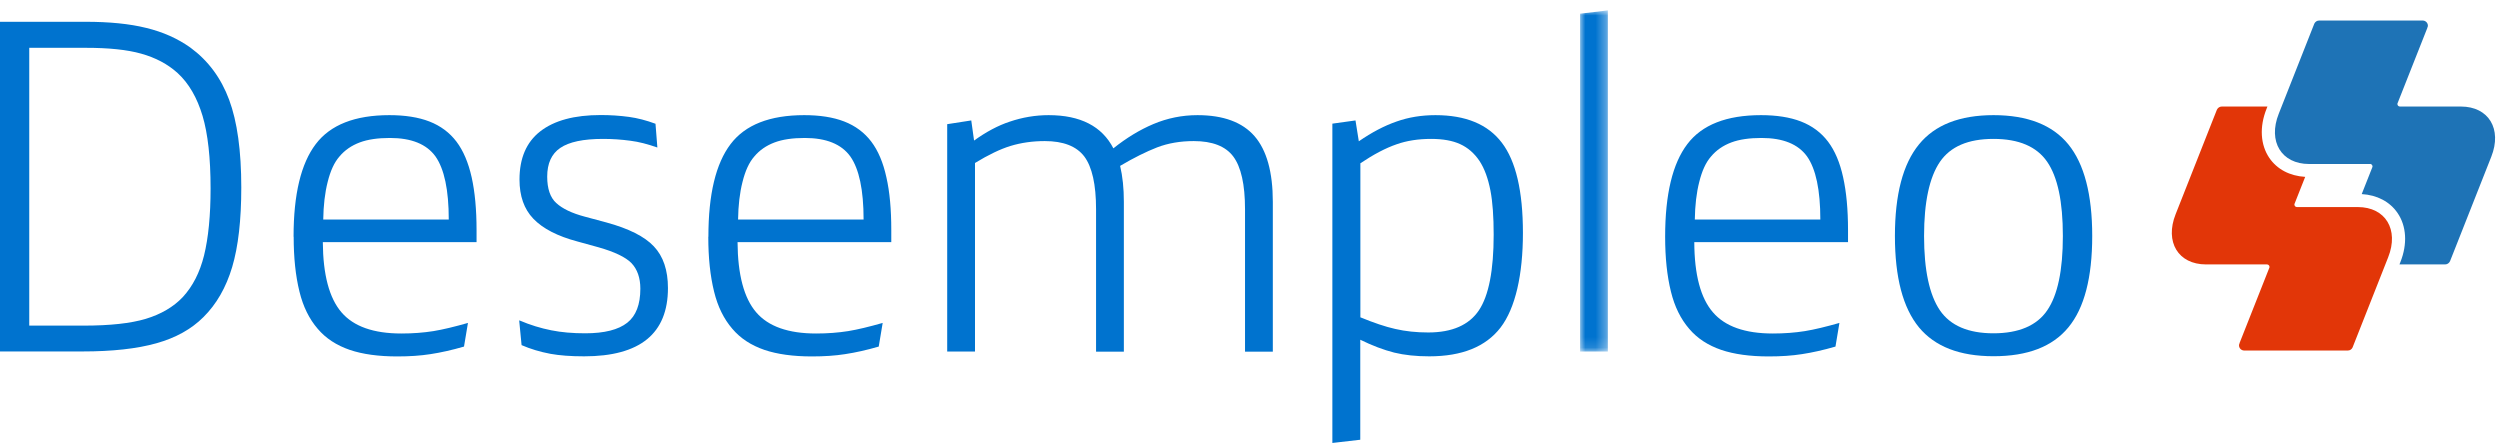 <?xml version="1.0" encoding="UTF-8"?>
<svg xmlns="http://www.w3.org/2000/svg" xmlns:xlink="http://www.w3.org/1999/xlink" id="uuid-ac89d39c-5516-4f4c-aeaa-6ce68f4f6a42" viewBox="0 0 241 43">
  <defs>
    <style>.uuid-5df762c9-e67e-4130-ad3a-68ec5beb2e99{fill:#fff;}.uuid-5df762c9-e67e-4130-ad3a-68ec5beb2e99,.uuid-3078f83f-ca6d-42ec-9497-ae933751e5aa,.uuid-979a6545-5309-4c24-a158-a370e09331ec,.uuid-26019f0f-1190-4b46-996c-d9d238d2d0b5{fill-rule:evenodd;}.uuid-fde806bd-2a44-4828-a060-9c1986db6549{mask:url(#uuid-f3aa6fdc-75e3-4a8b-8224-b42a74db9585);}.uuid-3078f83f-ca6d-42ec-9497-ae933751e5aa{fill:#1e73b6;}.uuid-979a6545-5309-4c24-a158-a370e09331ec{fill:#e23608;}.uuid-26019f0f-1190-4b46-996c-d9d238d2d0b5{fill:#0073cf;}</style>
    <mask id="uuid-f3aa6fdc-75e3-4a8b-8224-b42a74db9585" x="152.32" y="1" width="2.68" height="32.89" maskUnits="userSpaceOnUse">
      <g id="uuid-eac0d809-e2b6-4214-93b7-7ab9ebb21238">
        <polygon id="uuid-27da2d27-9725-4caf-9bfd-60459a8a7819" class="uuid-5df762c9-e67e-4130-ad3a-68ec5beb2e99" points="152.32 1 155 1 155 33.89 152.32 33.89 152.32 1"></polygon>
      </g>
    </mask>
  </defs>
  <g id="uuid-e3d0394f-5bbe-41c0-9c10-78766c56e9cb">
    <g id="uuid-7521a6c2-f16d-4bc2-b209-03eb069b94d4">
      <g id="uuid-f6af88f2-b8ca-4f46-b02d-11e5184b7378">
        <path id="uuid-9517fb20-56cd-4940-bf4e-52f88fbffc7d" class="uuid-979a6545-5309-4c24-a158-a370e09331ec" d="M221.42,19.96h0c-.13,0-.24-.11-.24-.24,0-.03,0-.06.02-.09h0s1.02-2.58,1.02-2.58c-1.49-.09-2.71-.73-3.46-1.83-.86-1.27-.96-2.99-.27-4.72l.09-.23h-4.4c-.2,0-.38.12-.46.29l-.02.04-.42,1.06-3.55,8.99c-1.06,2.67.25,4.84,2.93,4.84h5.88c.13,0,.24.11.24.24,0,.03,0,.06-.02.09h0s-2.87,7.26-2.87,7.26v.03c-.03.06-.05.11-.05.18,0,.28.23.5.5.5h9.99c.21,0,.38-.12.46-.3h0s3.43-8.69,3.43-8.69c1.06-2.67-.26-4.84-2.93-4.84h-5.88"></path>
        <path id="uuid-addd8f03-5d1f-466c-bd2a-17d9f3f45ae5" class="uuid-3078f83f-ca6d-42ec-9497-ae933751e5aa" d="M228.47,15.8h0c.13,0,.24.11.24.24,0,.03,0,.06-.02.09,0,0,0,0,0,0l-1.02,2.58c1.49.09,2.71.73,3.46,1.83.86,1.26.96,2.99.27,4.72l-.09.23h4.4c.2,0,.38-.12.46-.29l.02-.04.42-1.06,3.55-8.99c1.06-2.67-.25-4.84-2.93-4.84h-5.88c-.13,0-.24-.11-.24-.24,0-.03,0-.06.02-.09h0s2.87-7.26,2.87-7.26v-.03c.03-.05.05-.11.05-.17,0-.28-.23-.5-.5-.5h-9.99c-.21,0-.38.13-.46.3h0s-3.43,8.69-3.43,8.69c-1.06,2.67.26,4.84,2.93,4.84h5.88"></path>
        <path id="uuid-da39b523-414f-441e-bb36-be3f9cc34d14" class="uuid-26019f0f-1190-4b46-996c-d9d238d2d0b5" d="M2.82,31.39h5.25c2.54,0,4.53-.22,5.97-.65,1.49-.45,2.68-1.15,3.58-2.1.96-1.04,1.64-2.37,2.05-4.01.42-1.71.63-3.87.63-6.47,0-2.93-.26-5.26-.77-6.98-.53-1.77-1.33-3.15-2.41-4.14-.95-.86-2.12-1.48-3.52-1.87-1.35-.38-3.12-.56-5.32-.56H2.82v26.79ZM0,33.89V2.1h8.25c2.28,0,4.23.19,5.84.59,1.62.39,3.05,1.03,4.28,1.91,1.7,1.25,2.94,2.92,3.72,5.02.78,2.1,1.17,4.92,1.17,8.45,0,3.14-.29,5.7-.88,7.68-.59,1.97-1.51,3.57-2.77,4.82-1.16,1.16-2.67,2-4.53,2.52-1.88.53-4.26.79-7.14.79H0Z"></path>
        <path id="uuid-a1086c6d-4c1c-4842-9358-d0d9ae817256" class="uuid-26019f0f-1190-4b46-996c-d9d238d2d0b5" d="M31.16,21.16h12.1c0-2.85-.43-4.87-1.28-6.08-.86-1.19-2.32-1.78-4.39-1.78-1.17,0-2.14.14-2.91.43-.8.3-1.45.75-1.96,1.36-.5.57-.87,1.39-1.13,2.44-.27,1.05-.41,2.27-.43,3.64M28.3,22.81c0-4.07.71-7.04,2.14-8.92,1.41-1.86,3.78-2.79,7.1-2.79,1.5,0,2.79.2,3.85.61,1.08.42,1.95,1.07,2.61,1.94.66.87,1.15,2.02,1.47,3.45.31,1.4.47,3.09.47,5.09v1.15h-14.82c.02,3.14.62,5.4,1.8,6.77,1.17,1.36,3.09,2.04,5.77,2.04,1.11,0,2.14-.08,3.09-.23.92-.15,2.03-.42,3.33-.79l-.38,2.28c-1.17.34-2.25.58-3.24.73-.95.15-2.01.22-3.2.22-1.8,0-3.33-.21-4.57-.63-1.28-.44-2.31-1.11-3.09-2.03-.83-.96-1.41-2.15-1.76-3.58-.38-1.53-.56-3.3-.56-5.29"></path>
        <path id="uuid-fea5f5eb-41e3-46c8-aa06-81e3081bfaac" class="uuid-26019f0f-1190-4b46-996c-d9d238d2d0b5" d="M50.08,30.89c1.03.44,2.05.75,3.06.95.98.2,2.08.29,3.28.29,1.84,0,3.19-.34,4.05-1.02.84-.66,1.26-1.76,1.26-3.28,0-1.04-.29-1.87-.86-2.47-.56-.57-1.62-1.08-3.17-1.52l-2.03-.56c-1.92-.51-3.34-1.24-4.26-2.2-.89-.93-1.33-2.18-1.33-3.77,0-2.05.66-3.6,1.99-4.64,1.36-1.06,3.3-1.58,5.84-1.58.93,0,1.85.06,2.73.18.81.11,1.66.33,2.55.66l.18,2.29c-.94-.33-1.79-.55-2.58-.65-.88-.12-1.76-.18-2.67-.18-1.89,0-3.26.29-4.11.87-.84.57-1.26,1.49-1.26,2.77,0,1.16.29,2.01.87,2.54.6.55,1.52.99,2.77,1.32l2.05.55c2.17.59,3.7,1.36,4.59,2.31.91.96,1.36,2.3,1.36,4.02,0,4.39-2.69,6.58-8.08,6.58-1.28,0-2.36-.08-3.24-.24-1.01-.19-1.94-.47-2.79-.84l-.23-2.37Z"></path>
        <path id="uuid-1e73cdc9-4f83-4122-be38-c85182d687a4" class="uuid-26019f0f-1190-4b46-996c-d9d238d2d0b5" d="M71.15,21.16h12.1c0-2.85-.43-4.87-1.28-6.08-.86-1.19-2.32-1.78-4.39-1.78-1.17,0-2.14.14-2.91.43-.8.3-1.45.75-1.96,1.36-.5.57-.87,1.39-1.13,2.44-.27,1.05-.41,2.27-.43,3.64M68.29,22.81c0-4.07.71-7.04,2.14-8.92,1.41-1.86,3.78-2.79,7.1-2.79,1.5,0,2.79.2,3.85.61,1.08.42,1.95,1.07,2.61,1.94.66.87,1.15,2.02,1.46,3.45.32,1.4.47,3.09.47,5.09v1.15h-14.82c.02,3.14.62,5.4,1.8,6.77,1.17,1.36,3.09,2.04,5.77,2.04,1.11,0,2.14-.08,3.09-.23.92-.15,2.03-.42,3.33-.79l-.38,2.28c-1.17.34-2.25.58-3.25.73-.94.15-2.01.22-3.2.22-1.8,0-3.33-.21-4.57-.63-1.28-.44-2.31-1.11-3.09-2.03-.83-.96-1.41-2.15-1.76-3.58-.38-1.53-.56-3.3-.56-5.29"></path>
        <path id="uuid-4b10c12d-fc82-4c94-8842-ea7daa53593e" class="uuid-26019f0f-1190-4b46-996c-d9d238d2d0b5" d="M91.31,33.89V11.97l2.32-.36.27,1.94c1.17-.84,2.31-1.45,3.43-1.82,1.23-.42,2.49-.63,3.76-.63,3.06,0,5.14,1.07,6.24,3.2,1.26-1.01,2.55-1.79,3.85-2.34,1.35-.57,2.77-.86,4.26-.86,2.49,0,4.33.68,5.5,2.03,1.17,1.35,1.76,3.46,1.76,6.33v14.44h-2.68v-13.74c0-2.37-.38-4.06-1.13-5.07-.74-.99-2.01-1.49-3.81-1.49-1.29,0-2.47.2-3.54.61-1.05.41-2.24,1-3.56,1.78.24,1.01.36,2.16.36,3.47v14.44h-2.68v-13.74c0-2.37-.38-4.06-1.13-5.07-.75-.99-2.02-1.49-3.81-1.49-1.19,0-2.29.16-3.31.47-.98.3-2.12.85-3.42,1.64v18.18h-2.68Z"></path>
        <path id="uuid-4b4ceb5e-f9e0-4042-af9e-83be4d82b5ed" class="uuid-26019f0f-1190-4b46-996c-d9d238d2d0b5" d="M131.12,30.58c1.31.54,2.43.92,3.38,1.13.99.23,2.05.34,3.18.34,2.31,0,3.94-.72,4.89-2.14s1.42-3.86,1.42-7.29c0-1.73-.1-3.14-.31-4.24-.23-1.19-.58-2.14-1.06-2.87-.5-.74-1.12-1.28-1.87-1.62-.72-.33-1.65-.5-2.79-.5-1.23,0-2.34.17-3.33.52-1.05.36-2.21.97-3.49,1.83v14.84ZM128.44,42.7V11.92l2.23-.31.32,2.01c1.25-.86,2.46-1.5,3.65-1.91,1.16-.41,2.4-.61,3.74-.61,2.91,0,5.05.88,6.4,2.66,1.35,1.77,2.03,4.67,2.03,8.69s-.72,7.25-2.16,9.13c-1.43,1.85-3.72,2.77-6.87,2.77-1.28,0-2.4-.12-3.38-.36-1.02-.26-2.11-.67-3.27-1.24v9.64l-2.68.31Z"></path>
        <g id="uuid-0d0d2348-47e1-4fce-8ef8-d20798fbca94">
          <g class="uuid-fde806bd-2a44-4828-a060-9c1986db6549">
            <polygon id="uuid-1806313a-5088-4236-b94b-2faba031c5d0" class="uuid-26019f0f-1190-4b46-996c-d9d238d2d0b5" points="152.32 33.89 152.32 1.32 155 1 155 33.89 152.32 33.89"></polygon>
          </g>
        </g>
        <path id="uuid-02647e41-6c90-4474-bd79-1c7366a6f900" class="uuid-26019f0f-1190-4b46-996c-d9d238d2d0b5" d="M163.38,21.16h12.1c0-2.85-.43-4.87-1.28-6.08-.86-1.19-2.32-1.78-4.39-1.78-1.17,0-2.14.14-2.91.43-.8.3-1.45.75-1.96,1.36-.5.57-.87,1.39-1.13,2.44-.27,1.05-.41,2.27-.43,3.64M160.52,22.81c0-4.07.71-7.04,2.14-8.92,1.41-1.86,3.78-2.79,7.1-2.79,1.5,0,2.79.2,3.85.61,1.08.42,1.95,1.07,2.61,1.94.66.87,1.15,2.02,1.46,3.45.31,1.4.47,3.09.47,5.09v1.15h-14.82c.01,3.14.61,5.4,1.8,6.77,1.17,1.36,3.09,2.04,5.77,2.04,1.11,0,2.14-.08,3.09-.23.92-.15,2.03-.42,3.33-.79l-.38,2.28c-1.17.34-2.25.58-3.24.73-.95.15-2.01.22-3.2.22-1.8,0-3.33-.21-4.57-.63-1.28-.44-2.31-1.11-3.09-2.03-.83-.96-1.41-2.15-1.76-3.58-.38-1.53-.56-3.3-.56-5.29"></path>
        <path id="uuid-01ce598a-d5cc-4b26-a2d7-210dc7f0a96d" class="uuid-26019f0f-1190-4b46-996c-d9d238d2d0b5" d="M185.48,22.75c0,3.28.51,5.67,1.53,7.17,1.01,1.47,2.73,2.21,5.16,2.21s4.18-.74,5.18-2.21c1.01-1.47,1.51-3.86,1.51-7.17s-.5-5.68-1.51-7.15c-1.01-1.47-2.73-2.21-5.18-2.21s-4.15.74-5.16,2.21c-1.02,1.5-1.53,3.89-1.53,7.15M182.67,22.75c0-3.99.77-6.94,2.32-8.83,1.53-1.88,3.93-2.82,7.19-2.82s5.68.94,7.21,2.82c1.53,1.88,2.3,4.83,2.3,8.83s-.76,6.95-2.3,8.81c-1.53,1.86-3.93,2.78-7.21,2.78s-5.65-.93-7.19-2.78c-1.55-1.89-2.32-4.82-2.32-8.81"></path>
      </g>
    </g>
  </g>
</svg>
